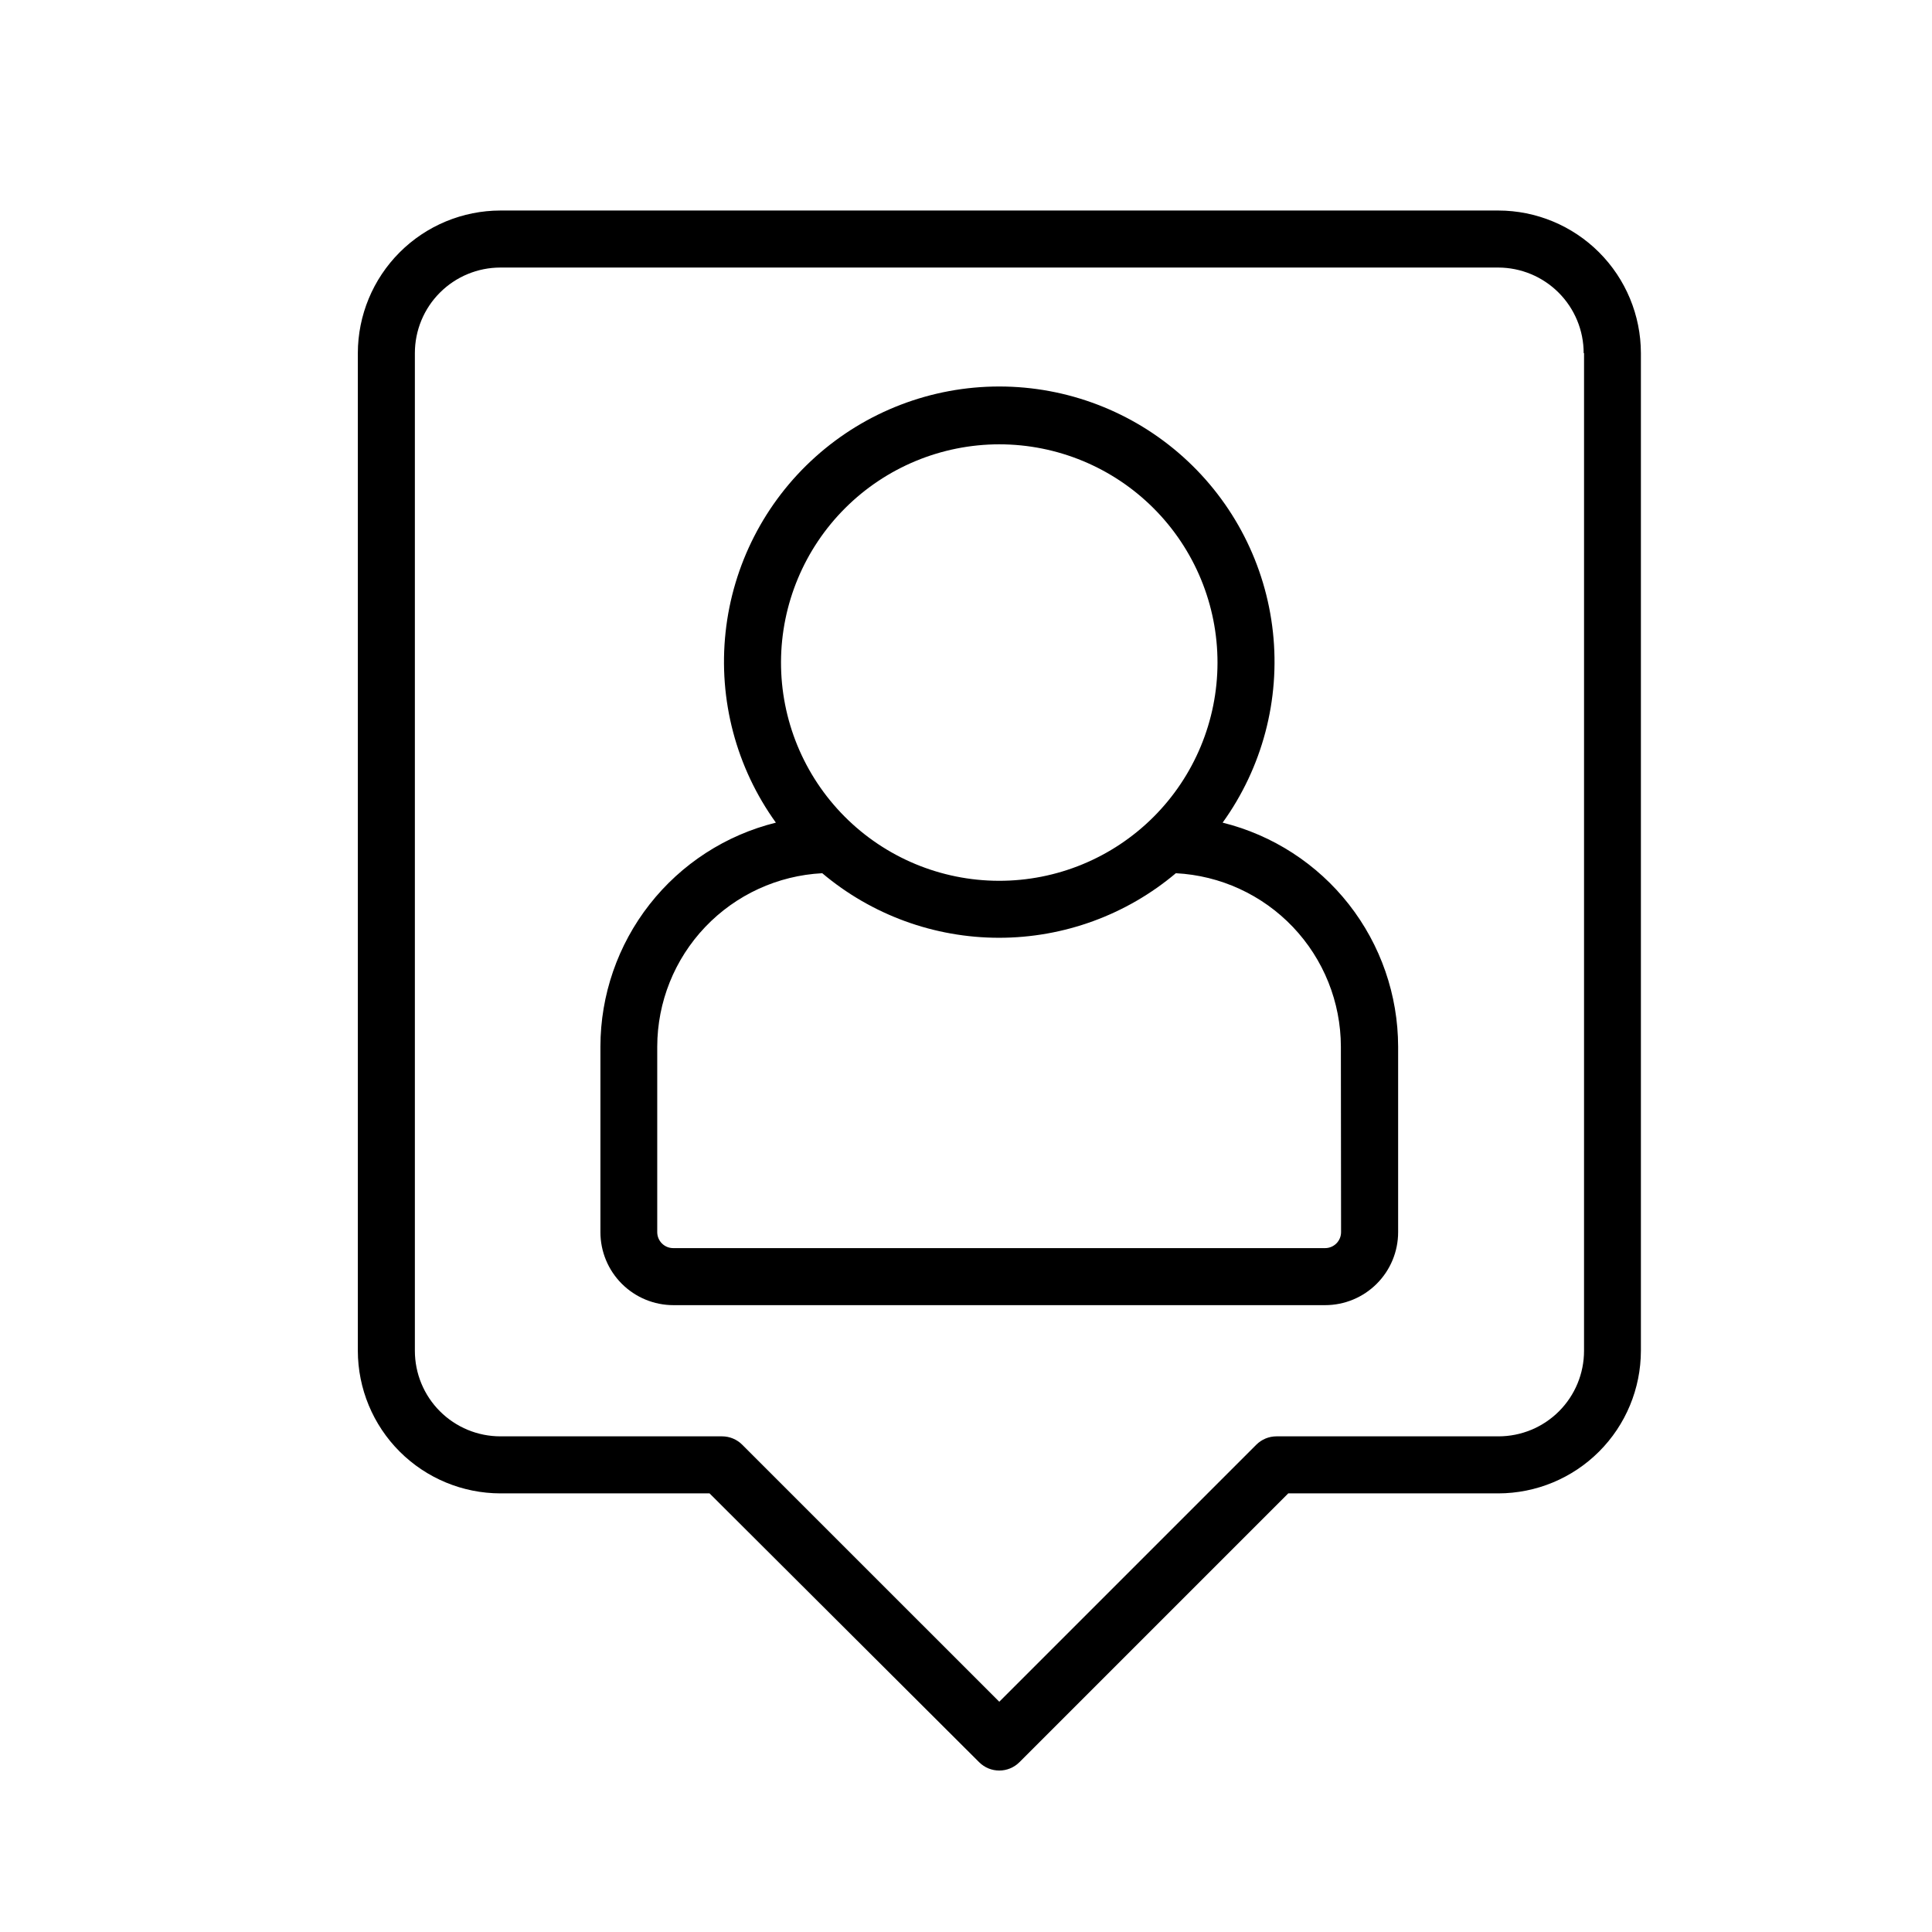 <?xml version="1.0" encoding="UTF-8"?>
<!-- Uploaded to: ICON Repo, www.iconrepo.com, Generator: ICON Repo Mixer Tools -->
<svg fill="#000000" width="800px" height="800px" version="1.1" viewBox="144 144 512 512" xmlns="http://www.w3.org/2000/svg">
 <g>
  <path d="m468.01 362.01c10.516-14.602 15.266-32.57 13.332-50.461-1.93-17.891-10.402-34.434-23.789-46.453-13.391-12.023-30.746-18.672-48.738-18.672-17.992 0-35.352 6.648-48.738 18.672-13.391 12.02-21.863 28.562-23.793 46.453-1.93 17.891 2.816 35.859 13.332 50.461-13.262 3.285-25.047 10.91-33.473 21.664-8.426 10.754-13.012 24.02-13.027 37.684v49.172c0 5.133 2.035 10.051 5.664 13.68 3.629 3.629 8.551 5.668 13.68 5.668h172.71c5.133 0 10.051-2.039 13.68-5.668 3.629-3.629 5.668-8.547 5.668-13.68v-49.172c-0.027-13.66-4.617-26.922-13.039-37.676-8.426-10.754-20.207-18.379-33.465-21.672zm-59.195-100.26c15.352 0 30.07 6.102 40.918 16.965 10.852 10.859 16.938 25.59 16.918 40.938-0.02 15.352-6.137 30.066-17.012 40.902-10.875 10.836-25.609 16.906-40.961 16.867-15.352-0.035-30.059-6.172-40.879-17.059-10.824-10.887-16.875-25.629-16.824-40.977 0.066-15.301 6.188-29.953 17.027-40.754 10.836-10.801 25.512-16.871 40.812-16.883zm90.582 208.78c0 1.121-0.445 2.199-1.238 2.992-0.793 0.793-1.871 1.242-2.992 1.242h-172.76c-2.336 0-4.231-1.898-4.231-4.234v-49.172c0.023-11.801 4.57-23.141 12.707-31.691 8.137-8.547 19.238-13.648 31.023-14.254 13.113 11.051 29.707 17.109 46.855 17.109s33.742-6.059 46.852-17.109c11.785 0.605 22.891 5.707 31.027 14.254 8.133 8.551 12.684 19.891 12.707 31.691z"/>
  <path d="m276.62 199.79c-10.02 0.012-19.621 3.996-26.707 11.082-7.082 7.082-11.066 16.688-11.082 26.703v264.4c0.016 10.02 4 19.621 11.082 26.703 7.086 7.086 16.688 11.07 26.707 11.082h55.418l71.441 71.238c2.949 2.949 7.727 2.949 10.68 0l71.238-71.238h55.672c10.016-0.012 19.621-3.996 26.703-11.082 7.082-7.082 11.066-16.684 11.082-26.703v-264.4c-0.016-10.016-4-19.621-11.082-26.703-7.082-7.086-16.688-11.07-26.703-11.082zm287.17 37.785-0.004 264.4c0 6.012-2.387 11.781-6.637 16.031-4.254 4.254-10.02 6.641-16.031 6.641h-58.848c-2.004 0.004-3.922 0.801-5.34 2.219l-68.113 68.113-68.117-68.113c-1.414-1.418-3.336-2.215-5.34-2.219h-58.742c-6.016 0-11.781-2.387-16.031-6.641-4.254-4.25-6.641-10.02-6.641-16.031v-264.4c0-6.012 2.387-11.781 6.641-16.031 4.25-4.25 10.016-6.641 16.031-6.641h264.45c6.004 0.016 11.758 2.41 15.996 6.66 4.242 4.25 6.625 10.008 6.625 16.012z"/>
 </g>
</svg>